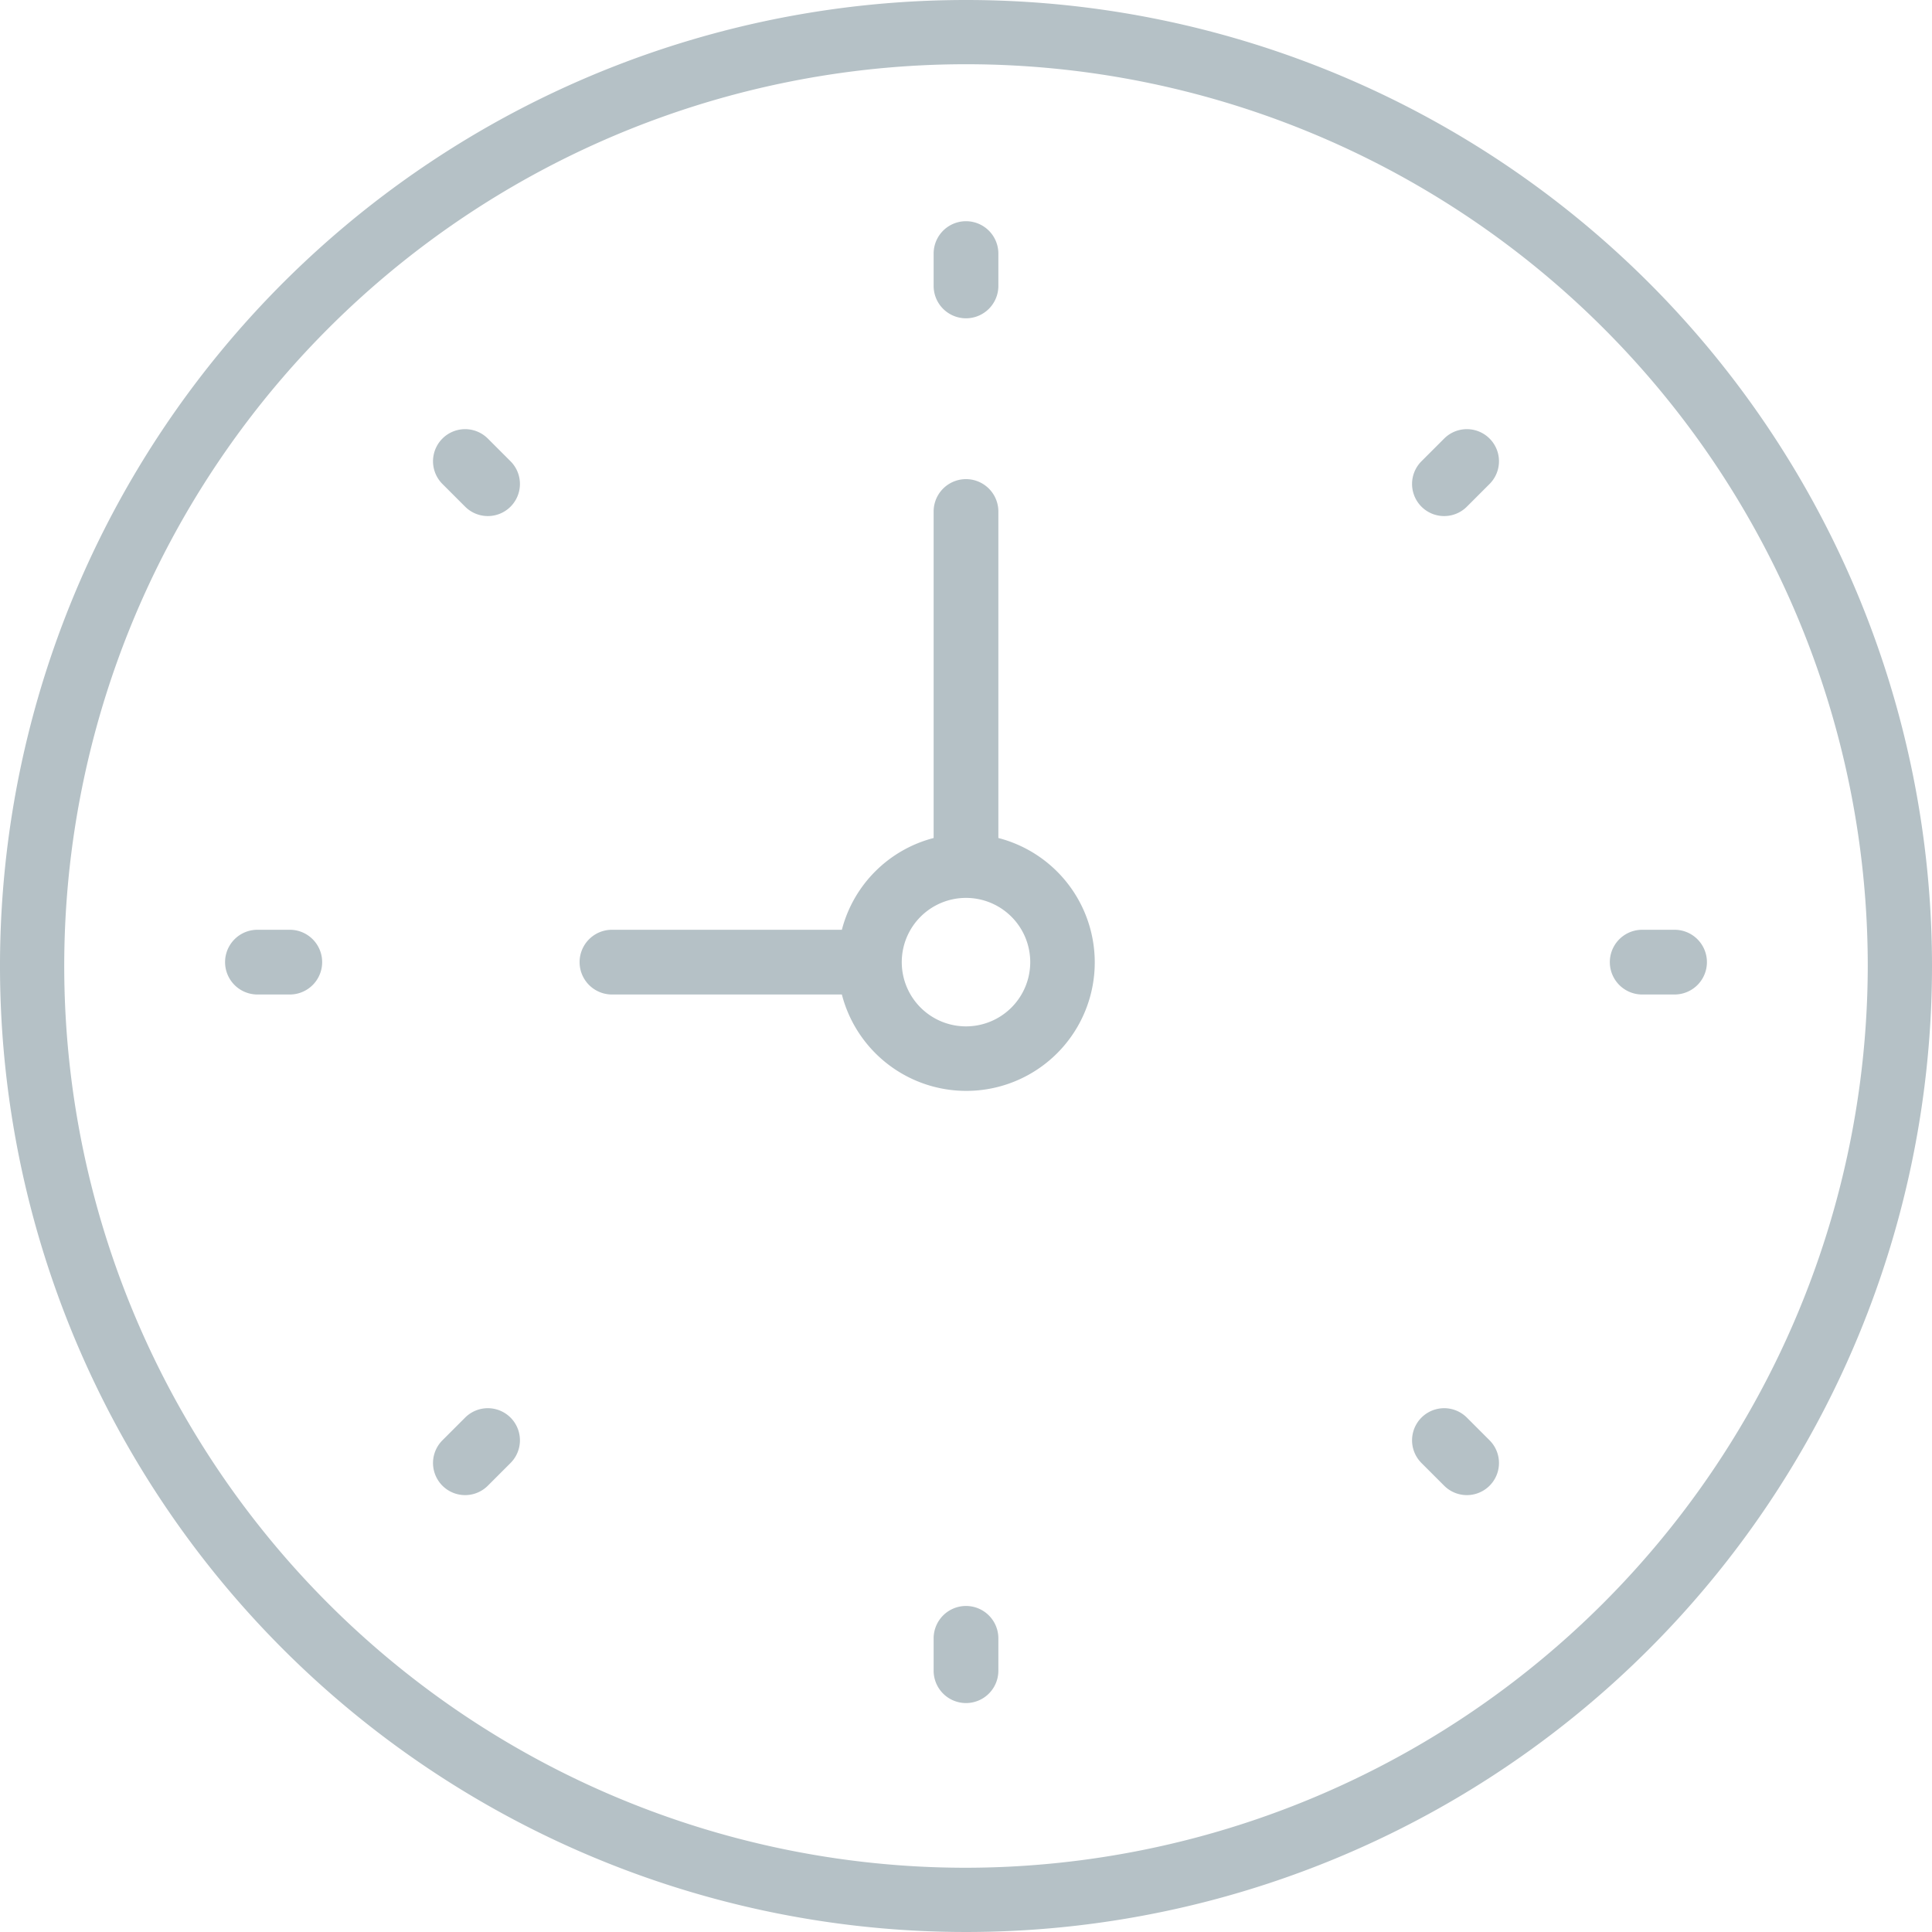 <svg xmlns="http://www.w3.org/2000/svg" viewBox="0 0 40 40"><defs><style>.cls-1{fill:#b5c1c6;}</style></defs><title>Recurso 3</title><g id="Capa_2" data-name="Capa 2"><g id="obj"><path class="cls-1" d="M20,0A20,20,0,1,0,40,20,20,20,0,0,0,20,0Zm0,38.67A18.67,18.67,0,1,1,38.67,20,18.7,18.7,0,0,1,20,38.67Z"/><path class="cls-1" d="M20.67,17.35V10.59a.67.67,0,0,0-1.34,0v6.76a2.65,2.65,0,0,0-1.9,1.9H12.67a.67.67,0,1,0,0,1.34h4.76a2.66,2.66,0,1,0,3.24-3.24ZM20,21.25a1.33,1.33,0,1,1,1.33-1.33A1.33,1.33,0,0,1,20,21.25Z"/><path class="cls-1" d="M20,6.59a.67.67,0,0,0,.67-.67V5.25a.67.67,0,0,0-1.34,0v.67A.67.67,0,0,0,20,6.59Z"/><path class="cls-1" d="M20,33.25a.67.67,0,0,0-.67.67v.67a.67.67,0,0,0,1.34,0v-.67A.67.67,0,0,0,20,33.25Z"/><path class="cls-1" d="M34.67,19.25H34a.67.67,0,1,0,0,1.34h.67a.67.67,0,0,0,0-1.34Z"/><path class="cls-1" d="M6,19.25H5.33a.67.67,0,0,0,0,1.34H6a.67.67,0,1,0,0-1.34Z"/><path class="cls-1" d="M29.9,9.08l-.47.47a.66.66,0,1,0,.94.94l.47-.47a.66.66,0,0,0-.94-.94Z"/><path class="cls-1" d="M9.63,29.35l-.47.47a.66.66,0,1,0,.94.94l.47-.47a.66.66,0,1,0-.94-.94Z"/><path class="cls-1" d="M30.37,29.35a.66.66,0,1,0-.94.94l.47.47a.66.66,0,0,0,.94-.94Z"/><path class="cls-1" d="M10.1,9.08a.66.66,0,0,0-.94.94l.47.47a.66.66,0,0,0,.94-.94Z"/></g></g></svg>